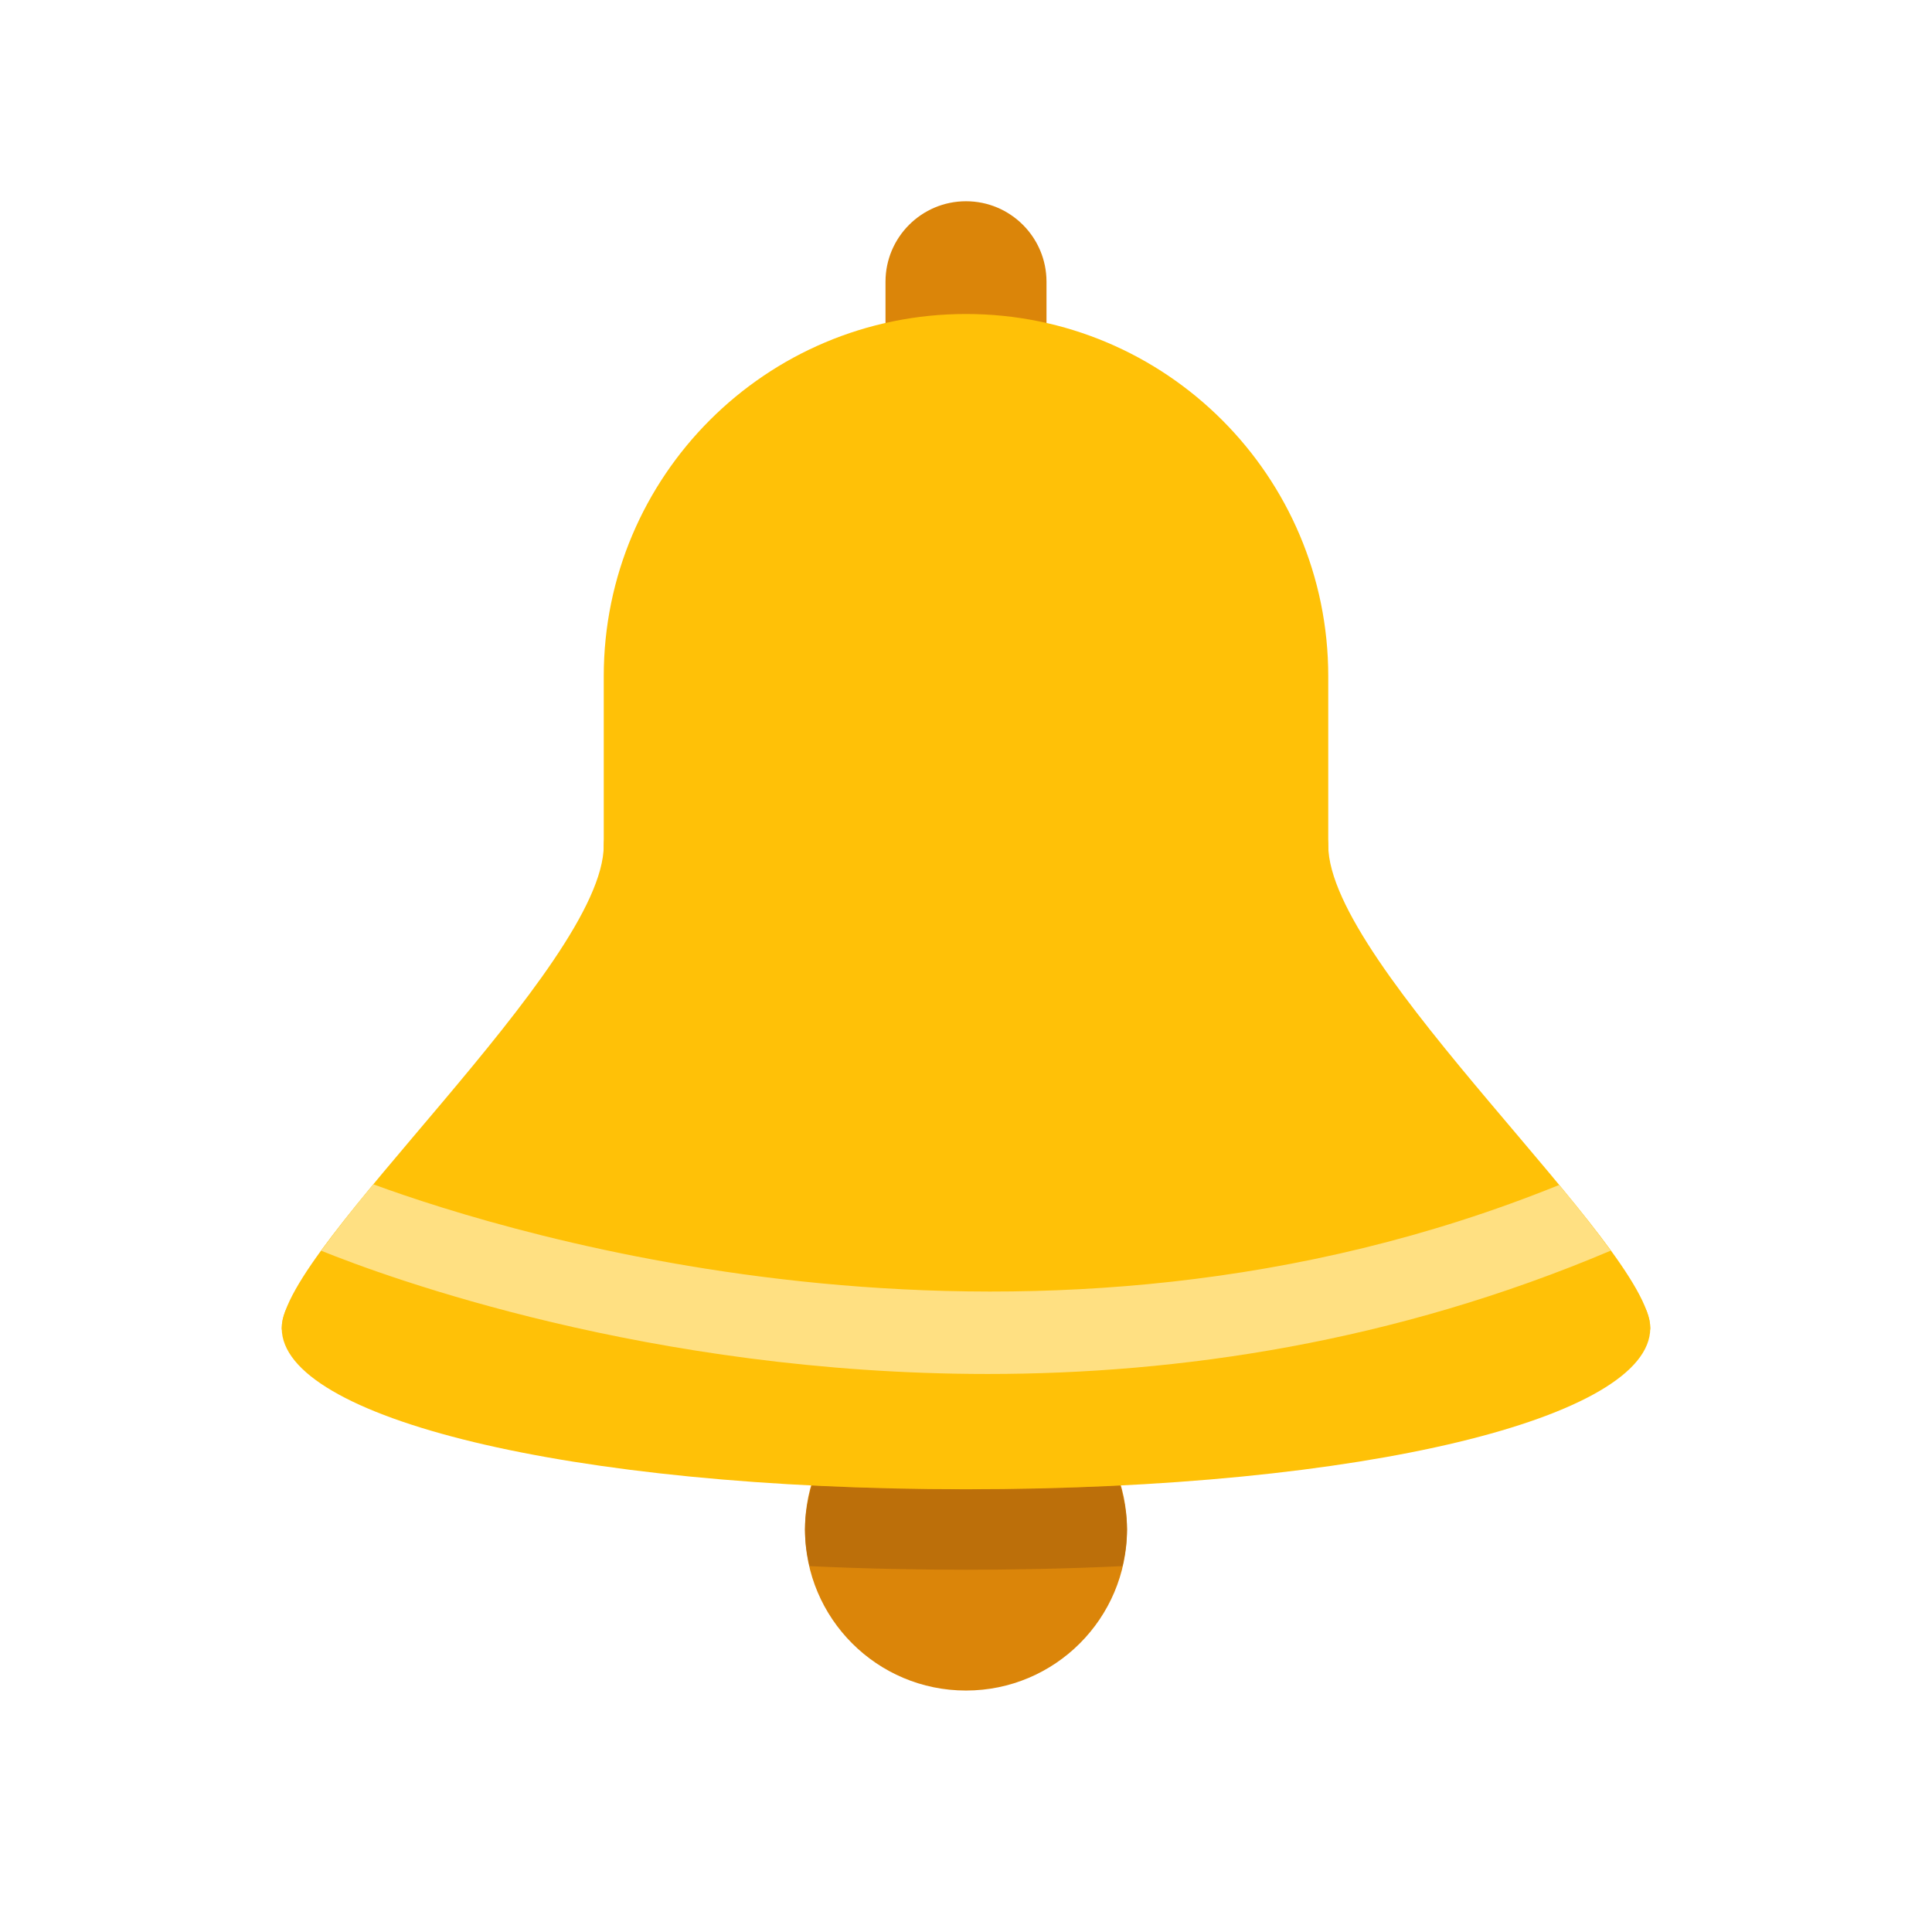 <?xml version="1.0" encoding="utf-8"?>
<!-- Generator: Adobe Illustrator 15.0.0, SVG Export Plug-In . SVG Version: 6.00 Build 0)  -->
<!DOCTYPE svg PUBLIC "-//W3C//DTD SVG 1.1//EN" "http://www.w3.org/Graphics/SVG/1.1/DTD/svg11.dtd">
<svg version="1.1"  xmlns="http://www.w3.org/2000/svg" xmlns:xlink="http://www.w3.org/1999/xlink" x="0px" y="0px"
	 width="48px" height="48px" viewBox="0 0 48 48" enable-background="new 0 0 48 48" xml:space="preserve">
<g>
	<circle fill="#DB8509" cx="24" cy="38.001" r="4"/>
	<path fill="#DB8509" d="M26,11c0,1.104-0.896,2-2,2l0,0c-1.104,0-2-0.896-2-2V7c0-1.104,0.896-2,2-2l0,0c1.104,0,2,0.896,2,2V11z"
		/>
</g>
<path fill="#BC6F0A" d="M27.887,38.91C27.955,38.617,28,38.314,28,38.001c0-0.383-0.07-0.746-0.172-1.097
	C26.609,36.965,25.333,37,24,37s-2.609-0.035-3.829-0.096C20.071,37.255,20,37.618,20,38.001c0,0.313,0.045,0.616,0.113,0.909
	C21.584,38.979,22.926,39,24,39S26.416,38.979,27.887,38.91z"/>
<g>
	<path fill="#FFC107" d="M33,33V16.801c0-4.97-4.029-9-9-9s-9,4.03-9,9V33H33z"/>
	<path fill="#FFC107" d="M41,33c0,2.209-7.059,4-17,4S7,35.209,7,33s7.059-4,17-4S41,30.791,41,33z"/>
	<path fill="#FFC107" d="M7,33c0-1.999,8-9.001,8-12s18-3.001,18,0s8,9.999,8,12S7,34.999,7,33z"/>
</g>
<path fill="#FFE082" d="M9.275,29.424c-0.491,0.593-0.929,1.146-1.295,1.65c1.622,0.655,8.15,3.062,16.562,3.062
	c4.746,0,10.089-0.78,15.476-3.064c-0.362-0.499-0.796-1.046-1.281-1.632C25.699,34.724,12.698,30.68,9.275,29.424z"/>
</svg>
